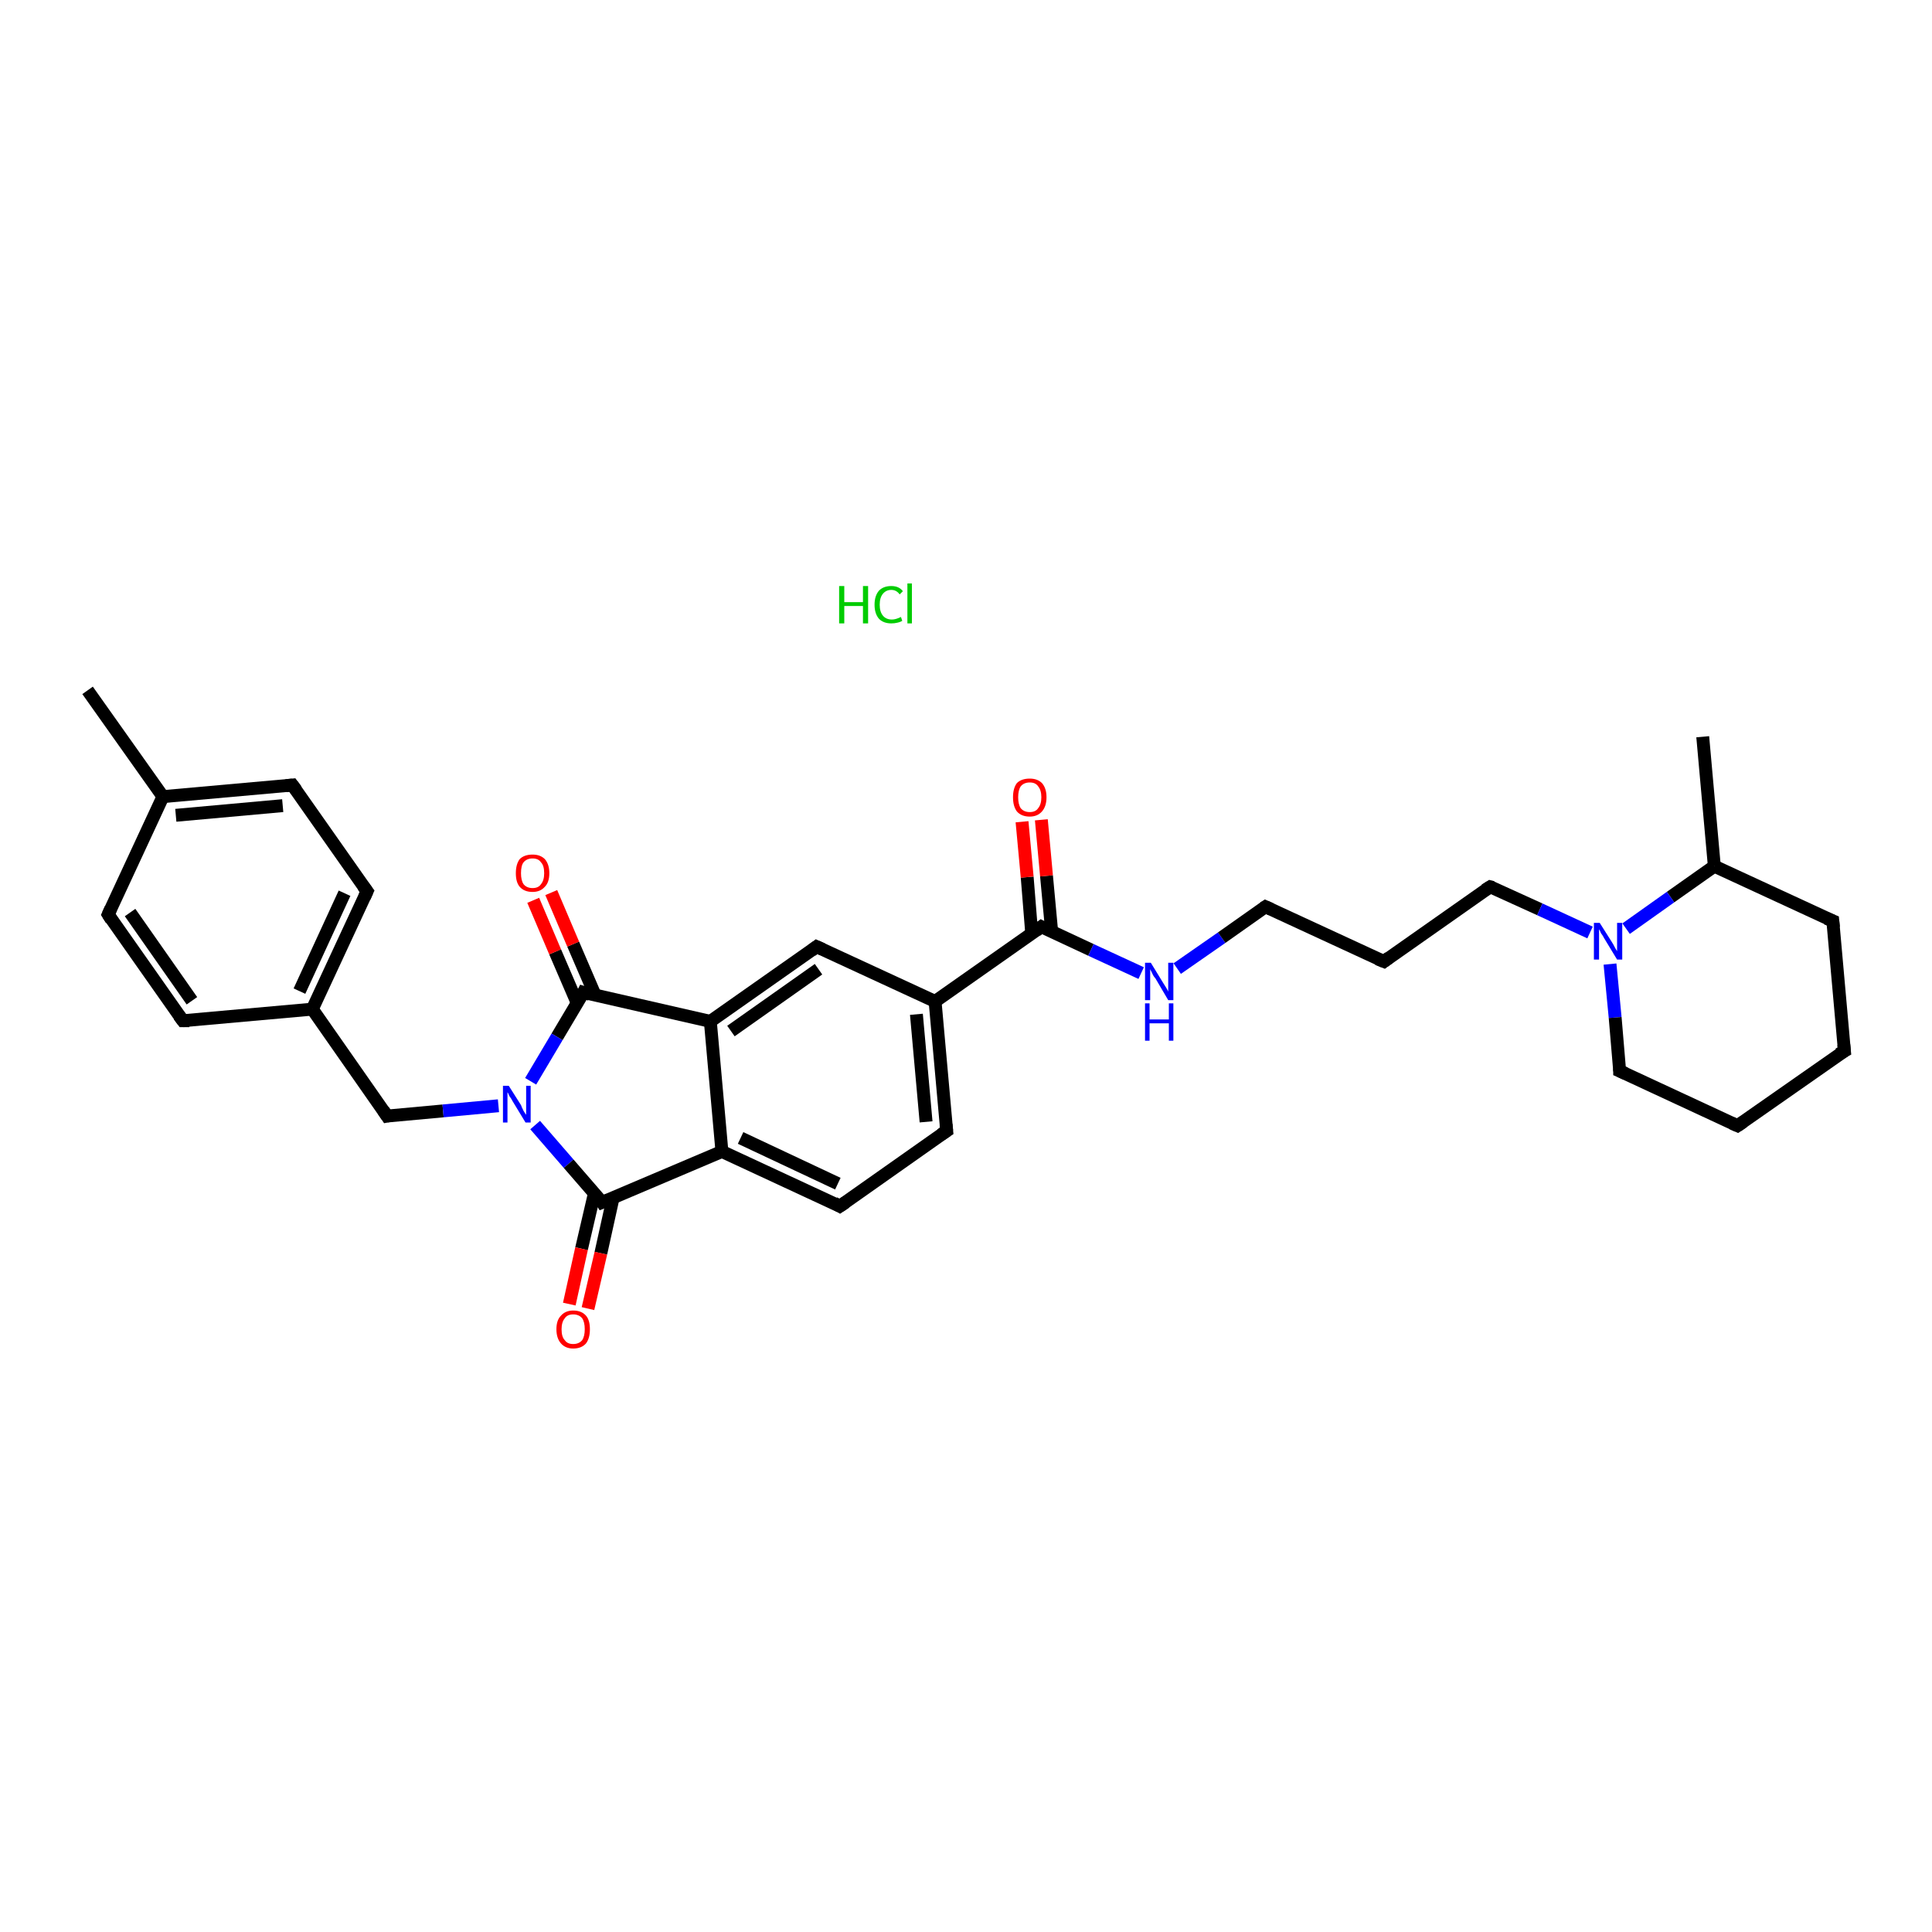 <?xml version='1.0' encoding='iso-8859-1'?>
<svg version='1.1' baseProfile='full'
              xmlns='http://www.w3.org/2000/svg'
                      xmlns:rdkit='http://www.rdkit.org/xml'
                      xmlns:xlink='http://www.w3.org/1999/xlink'
                  xml:space='preserve'
width='300px' height='300px' viewBox='0 0 300 300'>
<!-- END OF HEADER -->
<rect style='opacity:1.0;fill:#FFFFFF;stroke:none' width='300.0' height='300.0' x='0.0' y='0.0'> </rect>
<path class='bond-0 atom-0 atom-1' d='M 13.6,107.2 L 25.3,123.7' style='fill:none;fill-rule:evenodd;stroke:#000000;stroke-width:2.0px;stroke-linecap:butt;stroke-linejoin:miter;stroke-opacity:1' />
<path class='bond-1 atom-1 atom-2' d='M 25.3,123.7 L 45.4,121.9' style='fill:none;fill-rule:evenodd;stroke:#000000;stroke-width:2.0px;stroke-linecap:butt;stroke-linejoin:miter;stroke-opacity:1' />
<path class='bond-1 atom-1 atom-2' d='M 27.3,126.6 L 43.9,125.1' style='fill:none;fill-rule:evenodd;stroke:#000000;stroke-width:2.0px;stroke-linecap:butt;stroke-linejoin:miter;stroke-opacity:1' />
<path class='bond-2 atom-2 atom-3' d='M 45.4,121.9 L 57.0,138.4' style='fill:none;fill-rule:evenodd;stroke:#000000;stroke-width:2.0px;stroke-linecap:butt;stroke-linejoin:miter;stroke-opacity:1' />
<path class='bond-3 atom-3 atom-4' d='M 57.0,138.4 L 48.5,156.7' style='fill:none;fill-rule:evenodd;stroke:#000000;stroke-width:2.0px;stroke-linecap:butt;stroke-linejoin:miter;stroke-opacity:1' />
<path class='bond-3 atom-3 atom-4' d='M 53.5,138.7 L 46.5,153.9' style='fill:none;fill-rule:evenodd;stroke:#000000;stroke-width:2.0px;stroke-linecap:butt;stroke-linejoin:miter;stroke-opacity:1' />
<path class='bond-4 atom-4 atom-5' d='M 48.5,156.7 L 60.1,173.3' style='fill:none;fill-rule:evenodd;stroke:#000000;stroke-width:2.0px;stroke-linecap:butt;stroke-linejoin:miter;stroke-opacity:1' />
<path class='bond-5 atom-5 atom-6' d='M 60.1,173.3 L 68.8,172.5' style='fill:none;fill-rule:evenodd;stroke:#000000;stroke-width:2.0px;stroke-linecap:butt;stroke-linejoin:miter;stroke-opacity:1' />
<path class='bond-5 atom-5 atom-6' d='M 68.8,172.5 L 77.4,171.7' style='fill:none;fill-rule:evenodd;stroke:#0000FF;stroke-width:2.0px;stroke-linecap:butt;stroke-linejoin:miter;stroke-opacity:1' />
<path class='bond-6 atom-6 atom-7' d='M 83.1,174.7 L 88.3,180.7' style='fill:none;fill-rule:evenodd;stroke:#0000FF;stroke-width:2.0px;stroke-linecap:butt;stroke-linejoin:miter;stroke-opacity:1' />
<path class='bond-6 atom-6 atom-7' d='M 88.3,180.7 L 93.5,186.7' style='fill:none;fill-rule:evenodd;stroke:#000000;stroke-width:2.0px;stroke-linecap:butt;stroke-linejoin:miter;stroke-opacity:1' />
<path class='bond-7 atom-7 atom-8' d='M 92.3,185.3 L 90.3,193.9' style='fill:none;fill-rule:evenodd;stroke:#000000;stroke-width:2.0px;stroke-linecap:butt;stroke-linejoin:miter;stroke-opacity:1' />
<path class='bond-7 atom-7 atom-8' d='M 90.3,193.9 L 88.4,202.5' style='fill:none;fill-rule:evenodd;stroke:#FF0000;stroke-width:2.0px;stroke-linecap:butt;stroke-linejoin:miter;stroke-opacity:1' />
<path class='bond-7 atom-7 atom-8' d='M 95.2,186.0 L 93.3,194.6' style='fill:none;fill-rule:evenodd;stroke:#000000;stroke-width:2.0px;stroke-linecap:butt;stroke-linejoin:miter;stroke-opacity:1' />
<path class='bond-7 atom-7 atom-8' d='M 93.3,194.6 L 91.3,203.2' style='fill:none;fill-rule:evenodd;stroke:#FF0000;stroke-width:2.0px;stroke-linecap:butt;stroke-linejoin:miter;stroke-opacity:1' />
<path class='bond-8 atom-7 atom-9' d='M 93.5,186.7 L 112.1,178.8' style='fill:none;fill-rule:evenodd;stroke:#000000;stroke-width:2.0px;stroke-linecap:butt;stroke-linejoin:miter;stroke-opacity:1' />
<path class='bond-9 atom-9 atom-10' d='M 112.1,178.8 L 130.4,187.3' style='fill:none;fill-rule:evenodd;stroke:#000000;stroke-width:2.0px;stroke-linecap:butt;stroke-linejoin:miter;stroke-opacity:1' />
<path class='bond-9 atom-9 atom-10' d='M 115.0,176.7 L 130.1,183.8' style='fill:none;fill-rule:evenodd;stroke:#000000;stroke-width:2.0px;stroke-linecap:butt;stroke-linejoin:miter;stroke-opacity:1' />
<path class='bond-10 atom-10 atom-11' d='M 130.4,187.3 L 147.0,175.6' style='fill:none;fill-rule:evenodd;stroke:#000000;stroke-width:2.0px;stroke-linecap:butt;stroke-linejoin:miter;stroke-opacity:1' />
<path class='bond-11 atom-11 atom-12' d='M 147.0,175.6 L 145.2,155.5' style='fill:none;fill-rule:evenodd;stroke:#000000;stroke-width:2.0px;stroke-linecap:butt;stroke-linejoin:miter;stroke-opacity:1' />
<path class='bond-11 atom-11 atom-12' d='M 143.8,174.2 L 142.3,157.5' style='fill:none;fill-rule:evenodd;stroke:#000000;stroke-width:2.0px;stroke-linecap:butt;stroke-linejoin:miter;stroke-opacity:1' />
<path class='bond-12 atom-12 atom-13' d='M 145.2,155.5 L 161.7,143.9' style='fill:none;fill-rule:evenodd;stroke:#000000;stroke-width:2.0px;stroke-linecap:butt;stroke-linejoin:miter;stroke-opacity:1' />
<path class='bond-13 atom-13 atom-14' d='M 163.3,144.6 L 162.5,136.0' style='fill:none;fill-rule:evenodd;stroke:#000000;stroke-width:2.0px;stroke-linecap:butt;stroke-linejoin:miter;stroke-opacity:1' />
<path class='bond-13 atom-13 atom-14' d='M 162.5,136.0 L 161.7,127.3' style='fill:none;fill-rule:evenodd;stroke:#FF0000;stroke-width:2.0px;stroke-linecap:butt;stroke-linejoin:miter;stroke-opacity:1' />
<path class='bond-13 atom-13 atom-14' d='M 160.2,144.9 L 159.5,136.2' style='fill:none;fill-rule:evenodd;stroke:#000000;stroke-width:2.0px;stroke-linecap:butt;stroke-linejoin:miter;stroke-opacity:1' />
<path class='bond-13 atom-13 atom-14' d='M 159.5,136.2 L 158.7,127.6' style='fill:none;fill-rule:evenodd;stroke:#FF0000;stroke-width:2.0px;stroke-linecap:butt;stroke-linejoin:miter;stroke-opacity:1' />
<path class='bond-14 atom-13 atom-15' d='M 161.7,143.9 L 169.4,147.5' style='fill:none;fill-rule:evenodd;stroke:#000000;stroke-width:2.0px;stroke-linecap:butt;stroke-linejoin:miter;stroke-opacity:1' />
<path class='bond-14 atom-13 atom-15' d='M 169.4,147.5 L 177.2,151.1' style='fill:none;fill-rule:evenodd;stroke:#0000FF;stroke-width:2.0px;stroke-linecap:butt;stroke-linejoin:miter;stroke-opacity:1' />
<path class='bond-15 atom-15 atom-16' d='M 182.8,150.4 L 189.7,145.6' style='fill:none;fill-rule:evenodd;stroke:#0000FF;stroke-width:2.0px;stroke-linecap:butt;stroke-linejoin:miter;stroke-opacity:1' />
<path class='bond-15 atom-15 atom-16' d='M 189.7,145.6 L 196.5,140.8' style='fill:none;fill-rule:evenodd;stroke:#000000;stroke-width:2.0px;stroke-linecap:butt;stroke-linejoin:miter;stroke-opacity:1' />
<path class='bond-16 atom-16 atom-17' d='M 196.5,140.8 L 214.9,149.3' style='fill:none;fill-rule:evenodd;stroke:#000000;stroke-width:2.0px;stroke-linecap:butt;stroke-linejoin:miter;stroke-opacity:1' />
<path class='bond-17 atom-17 atom-18' d='M 214.9,149.3 L 231.4,137.7' style='fill:none;fill-rule:evenodd;stroke:#000000;stroke-width:2.0px;stroke-linecap:butt;stroke-linejoin:miter;stroke-opacity:1' />
<path class='bond-18 atom-18 atom-19' d='M 231.4,137.7 L 239.1,141.2' style='fill:none;fill-rule:evenodd;stroke:#000000;stroke-width:2.0px;stroke-linecap:butt;stroke-linejoin:miter;stroke-opacity:1' />
<path class='bond-18 atom-18 atom-19' d='M 239.1,141.2 L 246.9,144.8' style='fill:none;fill-rule:evenodd;stroke:#0000FF;stroke-width:2.0px;stroke-linecap:butt;stroke-linejoin:miter;stroke-opacity:1' />
<path class='bond-19 atom-19 atom-20' d='M 250.0,149.7 L 250.8,158.0' style='fill:none;fill-rule:evenodd;stroke:#0000FF;stroke-width:2.0px;stroke-linecap:butt;stroke-linejoin:miter;stroke-opacity:1' />
<path class='bond-19 atom-19 atom-20' d='M 250.8,158.0 L 251.5,166.3' style='fill:none;fill-rule:evenodd;stroke:#000000;stroke-width:2.0px;stroke-linecap:butt;stroke-linejoin:miter;stroke-opacity:1' />
<path class='bond-20 atom-20 atom-21' d='M 251.5,166.3 L 269.8,174.8' style='fill:none;fill-rule:evenodd;stroke:#000000;stroke-width:2.0px;stroke-linecap:butt;stroke-linejoin:miter;stroke-opacity:1' />
<path class='bond-21 atom-21 atom-22' d='M 269.8,174.8 L 286.4,163.2' style='fill:none;fill-rule:evenodd;stroke:#000000;stroke-width:2.0px;stroke-linecap:butt;stroke-linejoin:miter;stroke-opacity:1' />
<path class='bond-22 atom-22 atom-23' d='M 286.4,163.2 L 284.6,143.0' style='fill:none;fill-rule:evenodd;stroke:#000000;stroke-width:2.0px;stroke-linecap:butt;stroke-linejoin:miter;stroke-opacity:1' />
<path class='bond-23 atom-23 atom-24' d='M 284.6,143.0 L 266.2,134.5' style='fill:none;fill-rule:evenodd;stroke:#000000;stroke-width:2.0px;stroke-linecap:butt;stroke-linejoin:miter;stroke-opacity:1' />
<path class='bond-24 atom-24 atom-25' d='M 266.2,134.5 L 264.4,114.4' style='fill:none;fill-rule:evenodd;stroke:#000000;stroke-width:2.0px;stroke-linecap:butt;stroke-linejoin:miter;stroke-opacity:1' />
<path class='bond-25 atom-12 atom-26' d='M 145.2,155.5 L 126.8,147.0' style='fill:none;fill-rule:evenodd;stroke:#000000;stroke-width:2.0px;stroke-linecap:butt;stroke-linejoin:miter;stroke-opacity:1' />
<path class='bond-26 atom-26 atom-27' d='M 126.8,147.0 L 110.3,158.6' style='fill:none;fill-rule:evenodd;stroke:#000000;stroke-width:2.0px;stroke-linecap:butt;stroke-linejoin:miter;stroke-opacity:1' />
<path class='bond-26 atom-26 atom-27' d='M 127.1,150.5 L 113.5,160.1' style='fill:none;fill-rule:evenodd;stroke:#000000;stroke-width:2.0px;stroke-linecap:butt;stroke-linejoin:miter;stroke-opacity:1' />
<path class='bond-27 atom-27 atom-28' d='M 110.3,158.6 L 90.6,154.1' style='fill:none;fill-rule:evenodd;stroke:#000000;stroke-width:2.0px;stroke-linecap:butt;stroke-linejoin:miter;stroke-opacity:1' />
<path class='bond-28 atom-28 atom-29' d='M 92.4,154.5 L 89.0,146.6' style='fill:none;fill-rule:evenodd;stroke:#000000;stroke-width:2.0px;stroke-linecap:butt;stroke-linejoin:miter;stroke-opacity:1' />
<path class='bond-28 atom-28 atom-29' d='M 89.0,146.6 L 85.6,138.6' style='fill:none;fill-rule:evenodd;stroke:#FF0000;stroke-width:2.0px;stroke-linecap:butt;stroke-linejoin:miter;stroke-opacity:1' />
<path class='bond-28 atom-28 atom-29' d='M 89.6,155.7 L 86.2,147.8' style='fill:none;fill-rule:evenodd;stroke:#000000;stroke-width:2.0px;stroke-linecap:butt;stroke-linejoin:miter;stroke-opacity:1' />
<path class='bond-28 atom-28 atom-29' d='M 86.2,147.8 L 82.8,139.8' style='fill:none;fill-rule:evenodd;stroke:#FF0000;stroke-width:2.0px;stroke-linecap:butt;stroke-linejoin:miter;stroke-opacity:1' />
<path class='bond-29 atom-4 atom-30' d='M 48.5,156.7 L 28.4,158.5' style='fill:none;fill-rule:evenodd;stroke:#000000;stroke-width:2.0px;stroke-linecap:butt;stroke-linejoin:miter;stroke-opacity:1' />
<path class='bond-30 atom-30 atom-31' d='M 28.4,158.5 L 16.8,142.0' style='fill:none;fill-rule:evenodd;stroke:#000000;stroke-width:2.0px;stroke-linecap:butt;stroke-linejoin:miter;stroke-opacity:1' />
<path class='bond-30 atom-30 atom-31' d='M 29.8,155.4 L 20.2,141.7' style='fill:none;fill-rule:evenodd;stroke:#000000;stroke-width:2.0px;stroke-linecap:butt;stroke-linejoin:miter;stroke-opacity:1' />
<path class='bond-31 atom-31 atom-1' d='M 16.8,142.0 L 25.3,123.7' style='fill:none;fill-rule:evenodd;stroke:#000000;stroke-width:2.0px;stroke-linecap:butt;stroke-linejoin:miter;stroke-opacity:1' />
<path class='bond-32 atom-28 atom-6' d='M 90.6,154.1 L 86.5,161.0' style='fill:none;fill-rule:evenodd;stroke:#000000;stroke-width:2.0px;stroke-linecap:butt;stroke-linejoin:miter;stroke-opacity:1' />
<path class='bond-32 atom-28 atom-6' d='M 86.5,161.0 L 82.4,167.9' style='fill:none;fill-rule:evenodd;stroke:#0000FF;stroke-width:2.0px;stroke-linecap:butt;stroke-linejoin:miter;stroke-opacity:1' />
<path class='bond-33 atom-27 atom-9' d='M 110.3,158.6 L 112.1,178.8' style='fill:none;fill-rule:evenodd;stroke:#000000;stroke-width:2.0px;stroke-linecap:butt;stroke-linejoin:miter;stroke-opacity:1' />
<path class='bond-34 atom-24 atom-19' d='M 266.2,134.5 L 259.4,139.3' style='fill:none;fill-rule:evenodd;stroke:#000000;stroke-width:2.0px;stroke-linecap:butt;stroke-linejoin:miter;stroke-opacity:1' />
<path class='bond-34 atom-24 atom-19' d='M 259.4,139.3 L 252.5,144.2' style='fill:none;fill-rule:evenodd;stroke:#0000FF;stroke-width:2.0px;stroke-linecap:butt;stroke-linejoin:miter;stroke-opacity:1' />
<path d='M 44.4,122.0 L 45.4,121.9 L 46.0,122.7' style='fill:none;stroke:#000000;stroke-width:2.0px;stroke-linecap:butt;stroke-linejoin:miter;stroke-opacity:1;' />
<path d='M 56.4,137.6 L 57.0,138.4 L 56.6,139.3' style='fill:none;stroke:#000000;stroke-width:2.0px;stroke-linecap:butt;stroke-linejoin:miter;stroke-opacity:1;' />
<path d='M 59.5,172.4 L 60.1,173.3 L 60.6,173.2' style='fill:none;stroke:#000000;stroke-width:2.0px;stroke-linecap:butt;stroke-linejoin:miter;stroke-opacity:1;' />
<path d='M 93.3,186.4 L 93.5,186.7 L 94.5,186.3' style='fill:none;stroke:#000000;stroke-width:2.0px;stroke-linecap:butt;stroke-linejoin:miter;stroke-opacity:1;' />
<path d='M 129.5,186.8 L 130.4,187.3 L 131.3,186.7' style='fill:none;stroke:#000000;stroke-width:2.0px;stroke-linecap:butt;stroke-linejoin:miter;stroke-opacity:1;' />
<path d='M 146.1,176.2 L 147.0,175.6 L 146.9,174.6' style='fill:none;stroke:#000000;stroke-width:2.0px;stroke-linecap:butt;stroke-linejoin:miter;stroke-opacity:1;' />
<path d='M 160.9,144.5 L 161.7,143.9 L 162.1,144.1' style='fill:none;stroke:#000000;stroke-width:2.0px;stroke-linecap:butt;stroke-linejoin:miter;stroke-opacity:1;' />
<path d='M 196.2,141.0 L 196.5,140.8 L 197.4,141.2' style='fill:none;stroke:#000000;stroke-width:2.0px;stroke-linecap:butt;stroke-linejoin:miter;stroke-opacity:1;' />
<path d='M 213.9,148.9 L 214.9,149.3 L 215.7,148.7' style='fill:none;stroke:#000000;stroke-width:2.0px;stroke-linecap:butt;stroke-linejoin:miter;stroke-opacity:1;' />
<path d='M 230.6,138.2 L 231.4,137.7 L 231.8,137.8' style='fill:none;stroke:#000000;stroke-width:2.0px;stroke-linecap:butt;stroke-linejoin:miter;stroke-opacity:1;' />
<path d='M 251.5,165.9 L 251.5,166.3 L 252.4,166.7' style='fill:none;stroke:#000000;stroke-width:2.0px;stroke-linecap:butt;stroke-linejoin:miter;stroke-opacity:1;' />
<path d='M 268.9,174.4 L 269.8,174.8 L 270.7,174.2' style='fill:none;stroke:#000000;stroke-width:2.0px;stroke-linecap:butt;stroke-linejoin:miter;stroke-opacity:1;' />
<path d='M 285.5,163.7 L 286.4,163.2 L 286.3,162.2' style='fill:none;stroke:#000000;stroke-width:2.0px;stroke-linecap:butt;stroke-linejoin:miter;stroke-opacity:1;' />
<path d='M 284.7,144.0 L 284.6,143.0 L 283.6,142.6' style='fill:none;stroke:#000000;stroke-width:2.0px;stroke-linecap:butt;stroke-linejoin:miter;stroke-opacity:1;' />
<path d='M 127.7,147.4 L 126.8,147.0 L 126.0,147.6' style='fill:none;stroke:#000000;stroke-width:2.0px;stroke-linecap:butt;stroke-linejoin:miter;stroke-opacity:1;' />
<path d='M 91.6,154.4 L 90.6,154.1 L 90.4,154.5' style='fill:none;stroke:#000000;stroke-width:2.0px;stroke-linecap:butt;stroke-linejoin:miter;stroke-opacity:1;' />
<path d='M 29.4,158.5 L 28.4,158.5 L 27.8,157.7' style='fill:none;stroke:#000000;stroke-width:2.0px;stroke-linecap:butt;stroke-linejoin:miter;stroke-opacity:1;' />
<path d='M 17.3,142.8 L 16.8,142.0 L 17.2,141.1' style='fill:none;stroke:#000000;stroke-width:2.0px;stroke-linecap:butt;stroke-linejoin:miter;stroke-opacity:1;' />
<path class='atom-6' d='M 79.0 168.6
L 80.9 171.6
Q 81.0 171.9, 81.3 172.5
Q 81.6 173.0, 81.7 173.1
L 81.7 168.6
L 82.4 168.6
L 82.4 174.3
L 81.6 174.3
L 79.6 171.0
Q 79.4 170.6, 79.1 170.2
Q 78.9 169.7, 78.8 169.6
L 78.8 174.3
L 78.1 174.3
L 78.1 168.6
L 79.0 168.6
' fill='#0000FF'/>
<path class='atom-8' d='M 86.4 206.4
Q 86.4 205.0, 87.1 204.3
Q 87.8 203.5, 89.0 203.5
Q 90.3 203.5, 91.0 204.3
Q 91.6 205.0, 91.6 206.4
Q 91.6 207.8, 91.0 208.6
Q 90.3 209.4, 89.0 209.4
Q 87.8 209.4, 87.1 208.6
Q 86.4 207.8, 86.4 206.4
M 89.0 208.7
Q 89.9 208.7, 90.4 208.1
Q 90.8 207.5, 90.8 206.4
Q 90.8 205.3, 90.4 204.7
Q 89.9 204.1, 89.0 204.1
Q 88.1 204.1, 87.7 204.7
Q 87.2 205.3, 87.2 206.4
Q 87.2 207.6, 87.7 208.1
Q 88.1 208.7, 89.0 208.7
' fill='#FF0000'/>
<path class='atom-14' d='M 157.3 123.8
Q 157.3 122.4, 157.9 121.6
Q 158.6 120.9, 159.9 120.9
Q 161.1 120.9, 161.8 121.6
Q 162.5 122.4, 162.5 123.8
Q 162.5 125.2, 161.8 126.0
Q 161.1 126.8, 159.9 126.8
Q 158.6 126.8, 157.9 126.0
Q 157.3 125.2, 157.3 123.8
M 159.9 126.1
Q 160.8 126.1, 161.2 125.5
Q 161.7 124.9, 161.7 123.8
Q 161.7 122.7, 161.2 122.1
Q 160.8 121.5, 159.9 121.5
Q 159.0 121.5, 158.5 122.1
Q 158.1 122.7, 158.1 123.8
Q 158.1 124.9, 158.5 125.5
Q 159.0 126.1, 159.9 126.1
' fill='#FF0000'/>
<path class='atom-15' d='M 178.7 149.5
L 180.6 152.6
Q 180.8 152.9, 181.1 153.4
Q 181.4 153.9, 181.4 154.0
L 181.4 149.5
L 182.2 149.5
L 182.2 155.3
L 181.4 155.3
L 179.4 151.9
Q 179.1 151.6, 178.9 151.1
Q 178.7 150.7, 178.6 150.5
L 178.6 155.3
L 177.8 155.3
L 177.8 149.5
L 178.7 149.5
' fill='#0000FF'/>
<path class='atom-15' d='M 177.8 155.8
L 178.5 155.8
L 178.5 158.3
L 181.5 158.3
L 181.5 155.8
L 182.2 155.8
L 182.2 161.6
L 181.5 161.6
L 181.5 158.9
L 178.5 158.9
L 178.5 161.6
L 177.8 161.6
L 177.8 155.8
' fill='#0000FF'/>
<path class='atom-19' d='M 248.4 143.3
L 250.3 146.3
Q 250.5 146.6, 250.8 147.2
Q 251.1 147.7, 251.1 147.7
L 251.1 143.3
L 251.9 143.3
L 251.9 149.0
L 251.1 149.0
L 249.1 145.7
Q 248.9 145.3, 248.6 144.9
Q 248.4 144.4, 248.3 144.3
L 248.3 149.0
L 247.5 149.0
L 247.5 143.3
L 248.4 143.3
' fill='#0000FF'/>
<path class='atom-29' d='M 80.1 135.6
Q 80.1 134.2, 80.7 133.4
Q 81.4 132.7, 82.7 132.7
Q 83.9 132.7, 84.6 133.4
Q 85.3 134.2, 85.3 135.6
Q 85.3 137.0, 84.6 137.7
Q 83.9 138.5, 82.7 138.5
Q 81.4 138.5, 80.7 137.7
Q 80.1 137.0, 80.1 135.6
M 82.7 137.9
Q 83.6 137.9, 84.0 137.3
Q 84.5 136.7, 84.5 135.6
Q 84.5 134.4, 84.0 133.9
Q 83.6 133.3, 82.7 133.3
Q 81.8 133.3, 81.3 133.9
Q 80.9 134.4, 80.9 135.6
Q 80.9 136.7, 81.3 137.3
Q 81.8 137.9, 82.7 137.9
' fill='#FF0000'/>
<path class='atom-32' d='M 130.3 91.0
L 131.1 91.0
L 131.1 93.5
L 134.0 93.5
L 134.0 91.0
L 134.8 91.0
L 134.8 96.8
L 134.0 96.8
L 134.0 94.1
L 131.1 94.1
L 131.1 96.8
L 130.3 96.8
L 130.3 91.0
' fill='#00CC00'/>
<path class='atom-32' d='M 135.8 93.9
Q 135.8 92.5, 136.5 91.7
Q 137.2 91.0, 138.4 91.0
Q 139.6 91.0, 140.2 91.8
L 139.7 92.3
Q 139.2 91.6, 138.4 91.6
Q 137.6 91.6, 137.1 92.2
Q 136.6 92.8, 136.6 93.9
Q 136.6 95.0, 137.1 95.6
Q 137.6 96.2, 138.5 96.2
Q 139.1 96.2, 139.9 95.8
L 140.1 96.4
Q 139.8 96.6, 139.3 96.7
Q 138.9 96.8, 138.4 96.8
Q 137.2 96.8, 136.5 96.1
Q 135.8 95.3, 135.8 93.9
' fill='#00CC00'/>
<path class='atom-32' d='M 140.9 90.6
L 141.6 90.6
L 141.6 96.8
L 140.9 96.8
L 140.9 90.6
' fill='#00CC00'/>
</svg>
